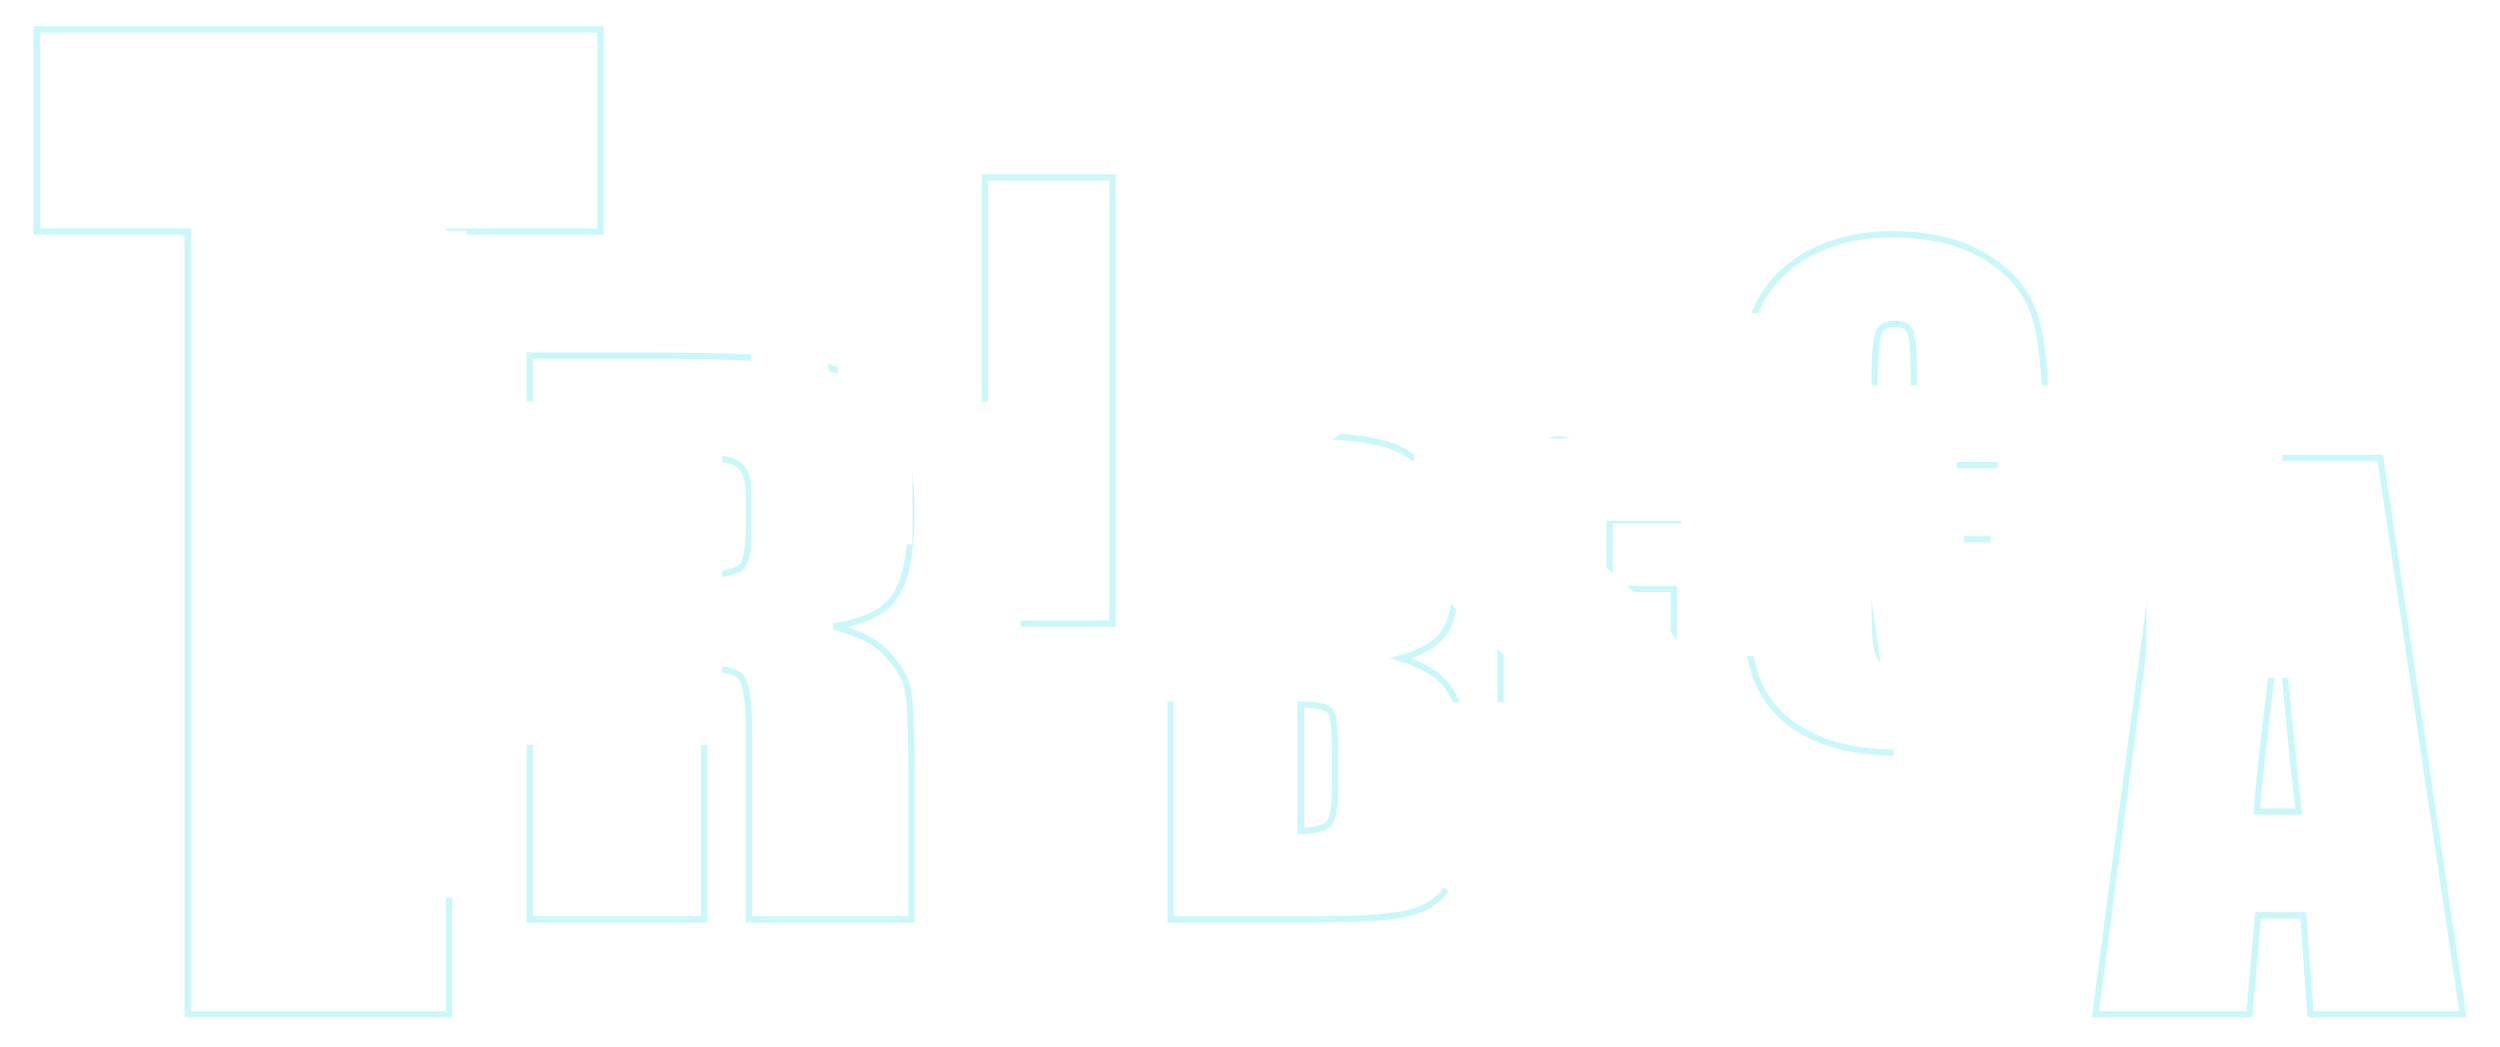 <svg width="246" height="103" viewBox="0 0 246 103" fill="none" xmlns="http://www.w3.org/2000/svg">
<g filter="url(#filter0_d_2834_12940)">
<g opacity="0.4">
<path d="M58.131 0.815V0.506H57.821H2.969H2.659V0.815V20.082V20.391H2.969H17.505V97.087V97.397H17.815H42.916H43.225V97.087V20.391H57.821H58.131V20.082V0.815Z" stroke="#7AEBEF" stroke-width="0.619"/>
<path d="M51.477 32.596H51.167V32.905V87.758V88.067H51.477H68.022H68.331V87.758V63.337C69.313 63.351 70.103 63.437 70.707 63.588C71.381 63.756 71.779 63.995 71.979 64.261L71.979 64.261L71.983 64.266C72.205 64.549 72.403 65.109 72.54 66.01C72.674 66.898 72.742 68.069 72.742 69.53V87.758V88.067H73.052H88.418H88.728V87.758V73.291C88.728 71.075 88.691 69.287 88.619 67.93C88.547 66.587 88.439 65.636 88.284 65.11C88.002 64.045 87.268 62.917 86.126 61.727C85.15 60.708 83.448 59.887 81.068 59.237C83.777 58.824 85.714 57.989 86.808 56.685C87.469 55.897 87.945 54.758 88.259 53.298C88.573 51.836 88.728 50.028 88.728 47.88C88.728 43.18 87.848 39.693 86.025 37.487C84.248 35.283 81.929 33.913 79.082 33.38C76.299 32.855 70.992 32.596 63.188 32.596H51.477ZM71.763 43.349L71.763 43.349L71.767 43.352C72.373 43.8 72.742 44.801 72.742 46.525V49.541C72.742 50.737 72.648 51.669 72.468 52.35C72.285 53.038 72.03 53.413 71.755 53.577C71.136 53.938 70.014 54.152 68.331 54.175V42.602C69.138 42.615 69.818 42.681 70.376 42.797C71.006 42.927 71.46 43.117 71.763 43.349Z" stroke="#7AEBEF" stroke-width="0.619"/>
<path d="M108.505 15.368V15.059H108.196H96.255H95.946V15.368V58.653V58.963H96.255H108.196H108.505V58.653V15.368Z" stroke="#7AEBEF" stroke-width="0.619"/>
<path d="M114.538 40.433H114.229V40.742V87.758V88.068H114.538H128.631C131.086 88.068 133.131 87.998 134.764 87.856C136.391 87.716 137.628 87.502 138.458 87.208C140.118 86.619 141.329 85.516 142.078 83.912C142.841 82.319 143.207 79.91 143.207 76.723V72.367C143.207 69.286 142.704 66.946 141.649 65.398C140.733 64.038 139.13 63.041 136.894 62.378C138.822 61.814 140.199 61.055 140.97 60.072C141.907 58.9 142.339 56.89 142.339 54.13C142.339 50.048 141.732 47.029 140.464 45.13C139.212 43.235 137.553 41.969 135.492 41.346C133.48 40.733 130.54 40.433 126.692 40.433H114.538ZM130.027 50.307L130.027 50.307L130.029 50.311C130.267 50.824 130.405 51.788 130.405 53.259C130.405 54.648 130.364 55.757 130.283 56.59C130.201 57.438 130.082 57.952 129.952 58.19C129.711 58.614 129.108 58.902 127.937 58.902C127.705 58.902 127.403 58.908 127.031 58.92V49.102C128.109 49.131 128.796 49.216 129.133 49.339L129.133 49.339L129.137 49.34C129.472 49.457 129.778 49.753 130.027 50.307ZM129.772 78.683L129.772 78.683L129.767 78.687C129.595 78.867 129.274 79.037 128.752 79.167C128.302 79.279 127.73 79.355 127.031 79.391V66.881C127.78 66.916 128.386 66.985 128.855 67.087C129.401 67.205 129.712 67.356 129.859 67.504C129.999 67.644 130.146 67.971 130.25 68.572C130.352 69.157 130.405 69.946 130.405 70.944V75.329C130.405 76.267 130.345 77.017 130.23 77.584C130.114 78.16 129.948 78.506 129.772 78.683Z" stroke="#7AEBEF" stroke-width="0.619"/>
<path d="M147.001 40.433H146.692V40.742V79.549V79.859H147.001H164.539H164.849V79.549V71.783V71.474H164.539H157.425V63.559H163.434H163.744V63.25V55.867V55.558H163.434H157.425V48.818H163.867H164.176V48.508V40.742V40.433H163.867H147.001Z" stroke="#7AEBEF" stroke-width="0.619"/>
<path d="M199.987 43.371H200.297V43.062V38.463C200.297 33.938 199.927 30.57 199.168 28.389C198.399 26.157 196.793 24.313 194.385 22.85C191.964 21.38 188.911 20.655 185.244 20.655C182.537 20.655 180.123 21.13 178.009 22.086C175.919 23.021 174.265 24.317 173.059 25.979L173.059 25.979L173.058 25.981C171.881 27.629 171.168 29.358 170.926 31.166C170.689 32.919 170.572 35.544 170.572 39.03V53.154C170.572 57.901 170.952 61.493 171.728 63.909L171.728 63.91C172.515 66.339 174.12 68.24 176.52 69.608C178.92 70.976 181.951 71.649 185.595 71.649C189.114 71.649 192.092 70.852 194.513 69.238C196.932 67.639 198.518 65.757 199.228 63.584C199.947 61.441 200.297 57.853 200.297 52.856V50.975V50.665H199.987H187.672H187.363V50.975V57.036C187.363 58.356 187.326 59.428 187.254 60.257C187.181 61.095 187.074 61.654 186.947 61.966L186.947 61.966L186.944 61.972C186.83 62.273 186.655 62.484 186.423 62.624C186.187 62.766 185.869 62.848 185.449 62.848C185.008 62.848 184.674 62.765 184.428 62.622C184.187 62.481 184.009 62.27 183.895 61.972C183.775 61.656 183.675 61.129 183.607 60.368C183.54 59.614 183.506 58.654 183.506 57.484V35.029C183.506 33.81 183.54 32.809 183.608 32.025C183.675 31.234 183.775 30.686 183.896 30.359C184.009 30.054 184.193 29.837 184.447 29.692C184.708 29.542 185.065 29.456 185.537 29.456C185.952 29.456 186.266 29.528 186.495 29.651C186.718 29.77 186.876 29.946 186.976 30.19L186.976 30.19L186.981 30.201C187.094 30.447 187.193 30.929 187.262 31.69C187.329 32.438 187.363 33.421 187.363 34.641V43.062V43.371H187.672H199.987Z" stroke="#7AEBEF" stroke-width="0.619"/>
<path d="M233.308 42.935L233.269 42.671H233.002H212.712H212.441L212.406 42.94L205.276 97.046L205.23 97.396H205.583H220.109H220.393L220.417 97.113L221.226 87.671H225.684L226.363 97.109L226.384 97.396H226.672H241.032H241.39L241.338 97.041L233.308 42.935ZM221.109 77.461C221.444 73.126 222.194 66.626 223.361 57.956C223.982 65.554 224.604 72.055 225.225 77.461H221.109Z" stroke="#7AEBEF" stroke-width="0.619"/>
</g>
<path d="M44.955 20.297H30.395V85.951H44.955V20.297Z" fill="white"/>
<path d="M48.897 70.881H55.251V52.455L58.11 70.881H60.788L63.647 52.455V70.881H70.092V37.114H61.65L59.699 52.909L57.838 37.114H48.897V70.881Z" fill="white"/>
<path d="M72.93 51.164H77.695V37.344L79.84 51.164H81.848L83.993 37.344V51.164H88.826V25.839H82.495L81.031 37.685L79.636 25.839H72.93V51.164Z" fill="white"/>
<path d="M92.091 37.114V70.881H106.387V63.756H99.489V57.039H104.799V49.868H99.489V44.104H106.115V37.114H92.091Z" fill="white"/>
<path d="M177.724 28.389H170.236V62.156H177.724V28.389Z" fill="white"/>
<path d="M186.725 81.164H199.98L206.117 35.508H196.36L193.598 64.104L190.837 35.508H180.159L186.725 81.164Z" fill="white"/>
<path d="M210.247 28.728V64.283H225.301V56.78H218.037V49.708H223.628V42.157H218.037V36.087H225.014V28.728H210.247Z" fill="white"/>
<path d="M120.15 27.271H121.683C123.152 27.271 123.408 27.782 123.408 29.508V35.896C123.408 37.621 122.833 38.196 121.491 38.196H120.15V27.271ZM120.15 47.141H121.619C123.088 47.141 123.408 47.843 123.408 49.441V63.24C123.408 64.965 123.791 66.051 124.238 66.626H134.652V66.307C134.333 65.604 134.013 64.646 134.013 62.857V47.141C134.013 43.627 131.649 41.646 129.861 40.943C131.713 40.113 134.013 38.132 134.013 33.724V27.463C134.013 21.841 130.819 19.094 126.155 19.094H109.608V66.626H120.15V47.141Z" fill="white"/>
<path d="M151.123 30.921C142.494 30.921 138.179 35.533 138.179 42.898V45.502C138.179 51.156 139.815 55.62 144.502 59.786L150.9 65.514C153.578 67.969 153.802 69.383 153.802 72.507V73.995C153.802 76.153 153.281 77.269 151.793 77.269C150.231 77.269 149.71 76.227 149.71 74.367V66.705H137.658V75.558C137.658 83.666 141.973 87.758 150.528 87.758H153.206C162.654 87.758 166.895 81.955 166.895 73.326V70.573C166.895 64.547 165.184 60.827 159.604 55.694L153.281 50.04C151.123 48.032 150.603 46.693 150.603 44.386V42.973C150.603 41.41 151.049 40.518 152.462 40.518C153.95 40.518 154.322 41.41 154.322 42.898V48.85H166.151V42.229C166.151 35.31 162.878 30.921 153.876 30.921H151.123Z" fill="white"/>
</g>
<defs>
<filter id="filter0_d_2834_12940" x="0.91" y="0.196" width="244.198" height="102.308" filterUnits="userSpaceOnUse" color-interpolation-filters="sRGB">
<feFlood flood-opacity="0" result="BackgroundImageFix"/>
<feColorMatrix in="SourceAlpha" type="matrix" values="0 0 0 0 0 0 0 0 0 0 0 0 0 0 0 0 0 0 127 0" result="hardAlpha"/>
<feOffset dx="0.96" dy="2.399"/>
<feGaussianBlur stdDeviation="1.2"/>
<feComposite in2="hardAlpha" operator="out"/>
<feColorMatrix type="matrix" values="0 0 0 0 0 0 0 0 0 0 0 0 0 0 0 0 0 0 0.25 0"/>
<feBlend mode="normal" in2="BackgroundImageFix" result="effect1_dropShadow_2834_12940"/>
<feBlend mode="normal" in="SourceGraphic" in2="effect1_dropShadow_2834_12940" result="shape"/>
</filter>
</defs>
</svg>
